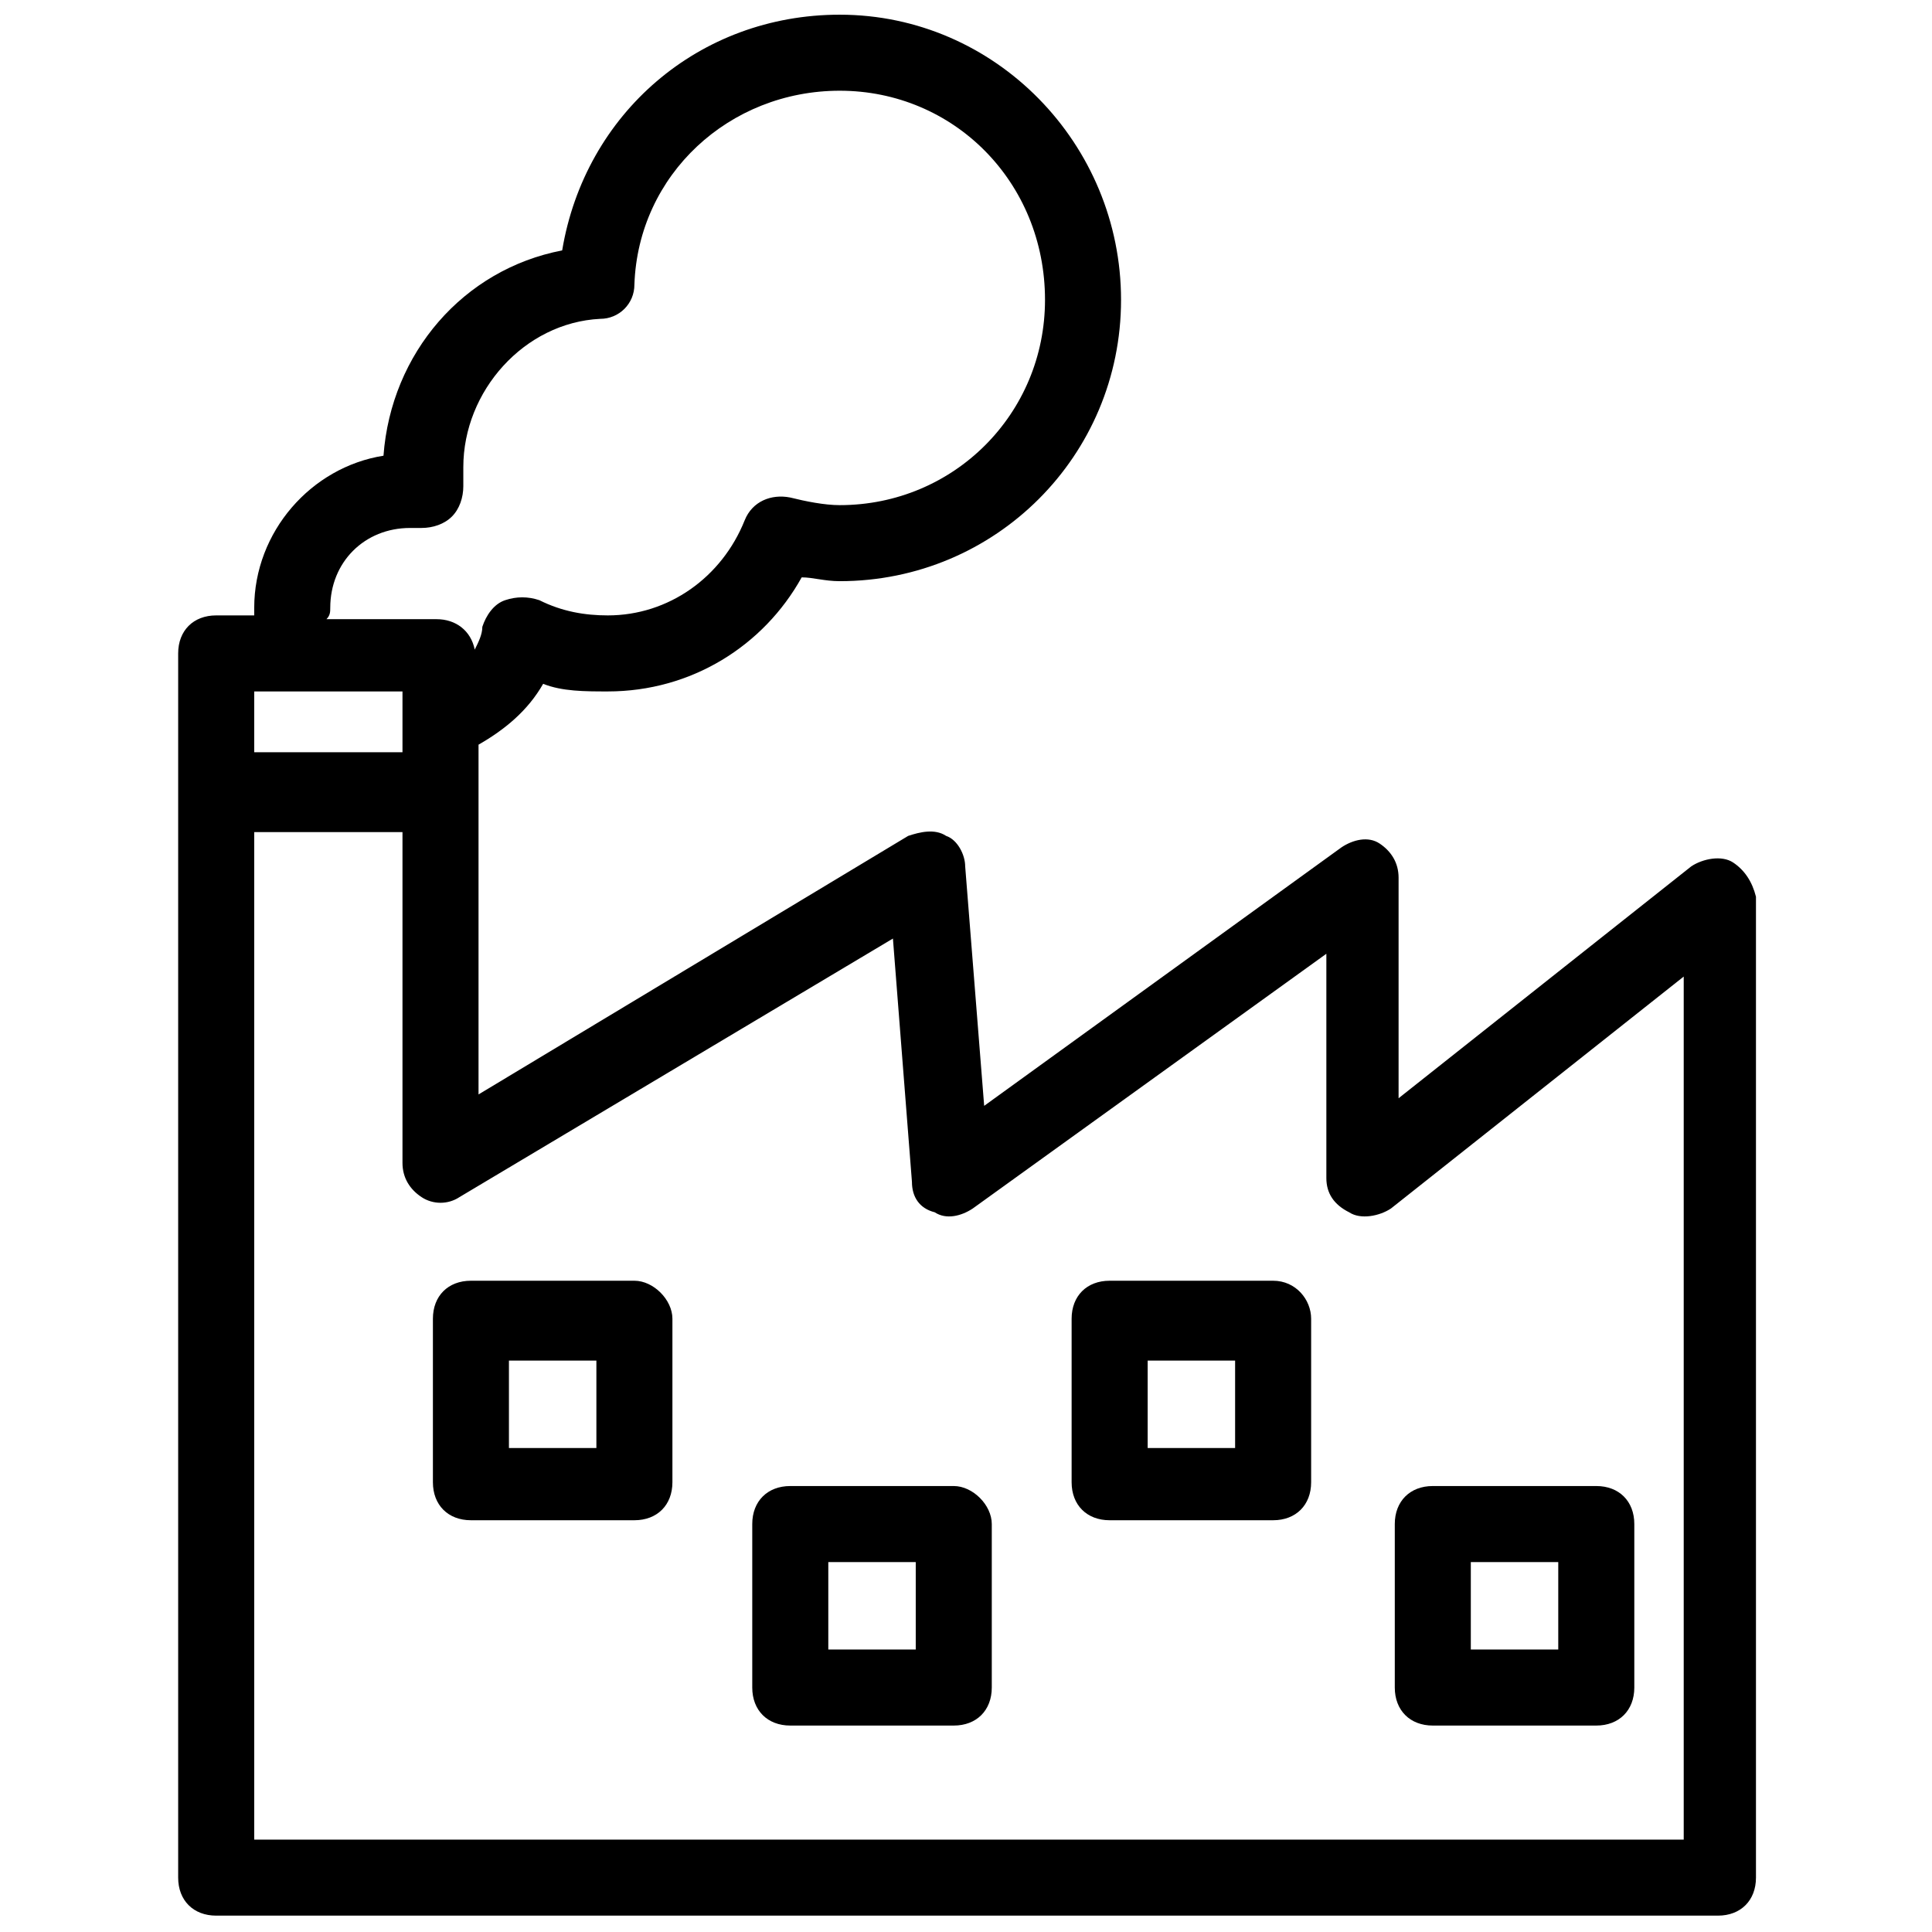 <svg version="1.0" preserveAspectRatio="xMidYMid meet" height="500" viewBox="0 0 375 375" zoomAndPan="magnify" width="500" xmlns:xlink="http://www.w3.org/1999/xlink" xmlns="http://www.w3.org/2000/svg"><rect fill-opacity="1" height="450" y="-37.5" fill="#ffffff" width="450" x="-37.5"></rect><rect fill-opacity="1" height="450" y="-37.5" fill="#ffffff" width="450" x="-37.5"></rect><path fill-rule="nonzero" fill-opacity="1" d="M 336.402 167.414 C 334.191 165.938 330.5 166.676 328.285 168.152 L 271.465 213.168 L 271.465 170.367 C 271.465 167.414 269.988 165.199 267.773 163.723 C 265.562 162.25 262.609 162.988 260.395 164.461 L 191.027 214.645 L 187.34 168.152 C 187.34 165.938 185.863 162.988 183.648 162.25 C 181.434 160.773 178.484 161.512 176.27 162.25 L 92.883 212.43 L 92.883 144.539 C 98.047 141.586 102.477 137.895 105.426 132.73 C 109.117 134.207 113.543 134.207 117.973 134.207 C 134.207 134.207 148.227 125.352 155.605 112.066 C 157.82 112.066 160.035 112.805 162.988 112.805 C 193.242 112.805 217.594 88.453 217.594 58.199 C 217.594 27.941 193.242 2.852 162.988 2.852 C 135.684 2.852 113.543 22.039 109.117 48.605 C 89.93 52.293 75.91 68.527 74.434 88.453 C 60.41 90.668 49.344 103.211 49.344 117.973 C 49.344 118.711 49.344 119.449 49.344 119.449 L 41.965 119.449 C 37.535 119.449 34.582 122.398 34.582 126.828 L 34.582 364.445 C 34.582 368.875 37.535 371.824 41.965 371.824 L 333.453 371.824 C 337.879 371.824 340.832 368.875 340.832 364.445 L 340.832 174.055 C 340.094 171.105 338.617 168.891 336.402 167.414 Z M 64.102 117.973 C 64.102 109.117 70.742 102.477 79.598 102.477 C 80.336 102.477 81.074 102.477 81.812 102.477 C 84.027 102.477 86.238 101.738 87.715 100.262 C 89.191 98.785 89.93 96.57 89.93 94.355 C 89.93 92.883 89.93 92.145 89.93 90.668 C 89.93 75.91 101.738 62.625 116.496 61.887 C 120.184 61.887 123.137 58.938 123.137 55.246 C 123.875 33.848 141.586 17.609 162.988 17.609 C 185.125 17.609 202.836 35.32 202.836 58.199 C 202.836 80.336 185.125 98.047 162.988 98.047 C 160.035 98.047 156.344 97.309 153.395 96.57 C 149.703 95.832 146.012 97.309 144.539 101 C 140.109 112.066 129.777 119.449 117.973 119.449 C 113.543 119.449 109.117 118.711 104.688 116.496 C 102.477 115.758 100.262 115.758 98.047 116.496 C 95.832 117.234 94.355 119.449 93.621 121.66 C 93.621 123.137 92.883 124.613 92.145 126.09 C 91.406 122.398 88.453 120.184 84.766 120.184 L 63.363 120.184 C 64.102 119.449 64.102 118.711 64.102 117.973 Z M 58.199 134.207 L 78.121 134.207 L 78.121 146.012 L 49.344 146.012 L 49.344 134.207 Z M 325.336 357.066 L 49.344 357.066 L 49.344 161.512 L 78.121 161.512 L 78.121 225.711 C 78.121 228.664 79.598 230.879 81.812 232.352 C 84.027 233.828 86.977 233.828 89.191 232.352 L 173.316 182.172 L 177.008 229.402 C 177.008 232.352 178.484 234.566 181.434 235.305 C 183.648 236.781 186.602 236.043 188.816 234.566 L 257.445 185.125 L 257.445 228.664 C 257.445 231.617 258.918 233.828 261.871 235.305 C 264.086 236.781 267.773 236.043 269.988 234.566 L 326.809 189.551 L 326.809 357.066 Z M 325.336 357.066" fill="#000000"></path><path fill-rule="nonzero" fill-opacity="1" d="M 278.105 334.93 L 309.836 334.93 C 314.266 334.93 317.219 331.977 317.219 327.547 L 317.219 295.816 C 317.219 291.391 314.266 288.438 309.836 288.438 L 278.105 288.438 C 273.68 288.438 270.727 291.391 270.727 295.816 L 270.727 327.547 C 270.727 331.977 273.68 334.93 278.105 334.93 Z M 285.484 303.195 L 302.457 303.195 L 302.457 320.168 L 285.484 320.168 Z M 285.484 303.195" fill="#000000"></path><path fill-rule="nonzero" fill-opacity="1" d="M 185.125 288.438 L 153.395 288.438 C 148.965 288.438 146.012 291.391 146.012 295.816 L 146.012 327.547 C 146.012 331.977 148.965 334.93 153.395 334.93 L 185.125 334.93 C 189.551 334.93 192.504 331.977 192.504 327.547 L 192.504 295.816 C 192.504 292.129 188.816 288.438 185.125 288.438 Z M 177.746 320.168 L 160.773 320.168 L 160.773 303.195 L 177.746 303.195 Z M 177.746 320.168" fill="#000000"></path><path fill-rule="nonzero" fill-opacity="1" d="M 123.137 248.59 L 91.406 248.59 C 86.977 248.59 84.027 251.539 84.027 255.969 L 84.027 287.699 C 84.027 292.129 86.977 295.078 91.406 295.078 L 123.137 295.078 C 127.566 295.078 130.516 292.129 130.516 287.699 L 130.516 255.969 C 130.516 252.277 126.828 248.59 123.137 248.59 Z M 115.758 281.059 L 98.785 281.059 L 98.785 264.086 L 115.758 264.086 Z M 115.758 281.059" fill="#000000"></path><path fill-rule="nonzero" fill-opacity="1" d="M 247.113 248.59 L 215.379 248.59 C 210.953 248.59 208 251.539 208 255.969 L 208 287.699 C 208 292.129 210.953 295.078 215.379 295.078 L 247.113 295.078 C 251.539 295.078 254.492 292.129 254.492 287.699 L 254.492 255.969 C 254.492 252.277 251.539 248.59 247.113 248.59 Z M 239.734 281.059 L 222.762 281.059 L 222.762 264.086 L 239.734 264.086 Z M 239.734 281.059" fill="#000000"></path></svg>